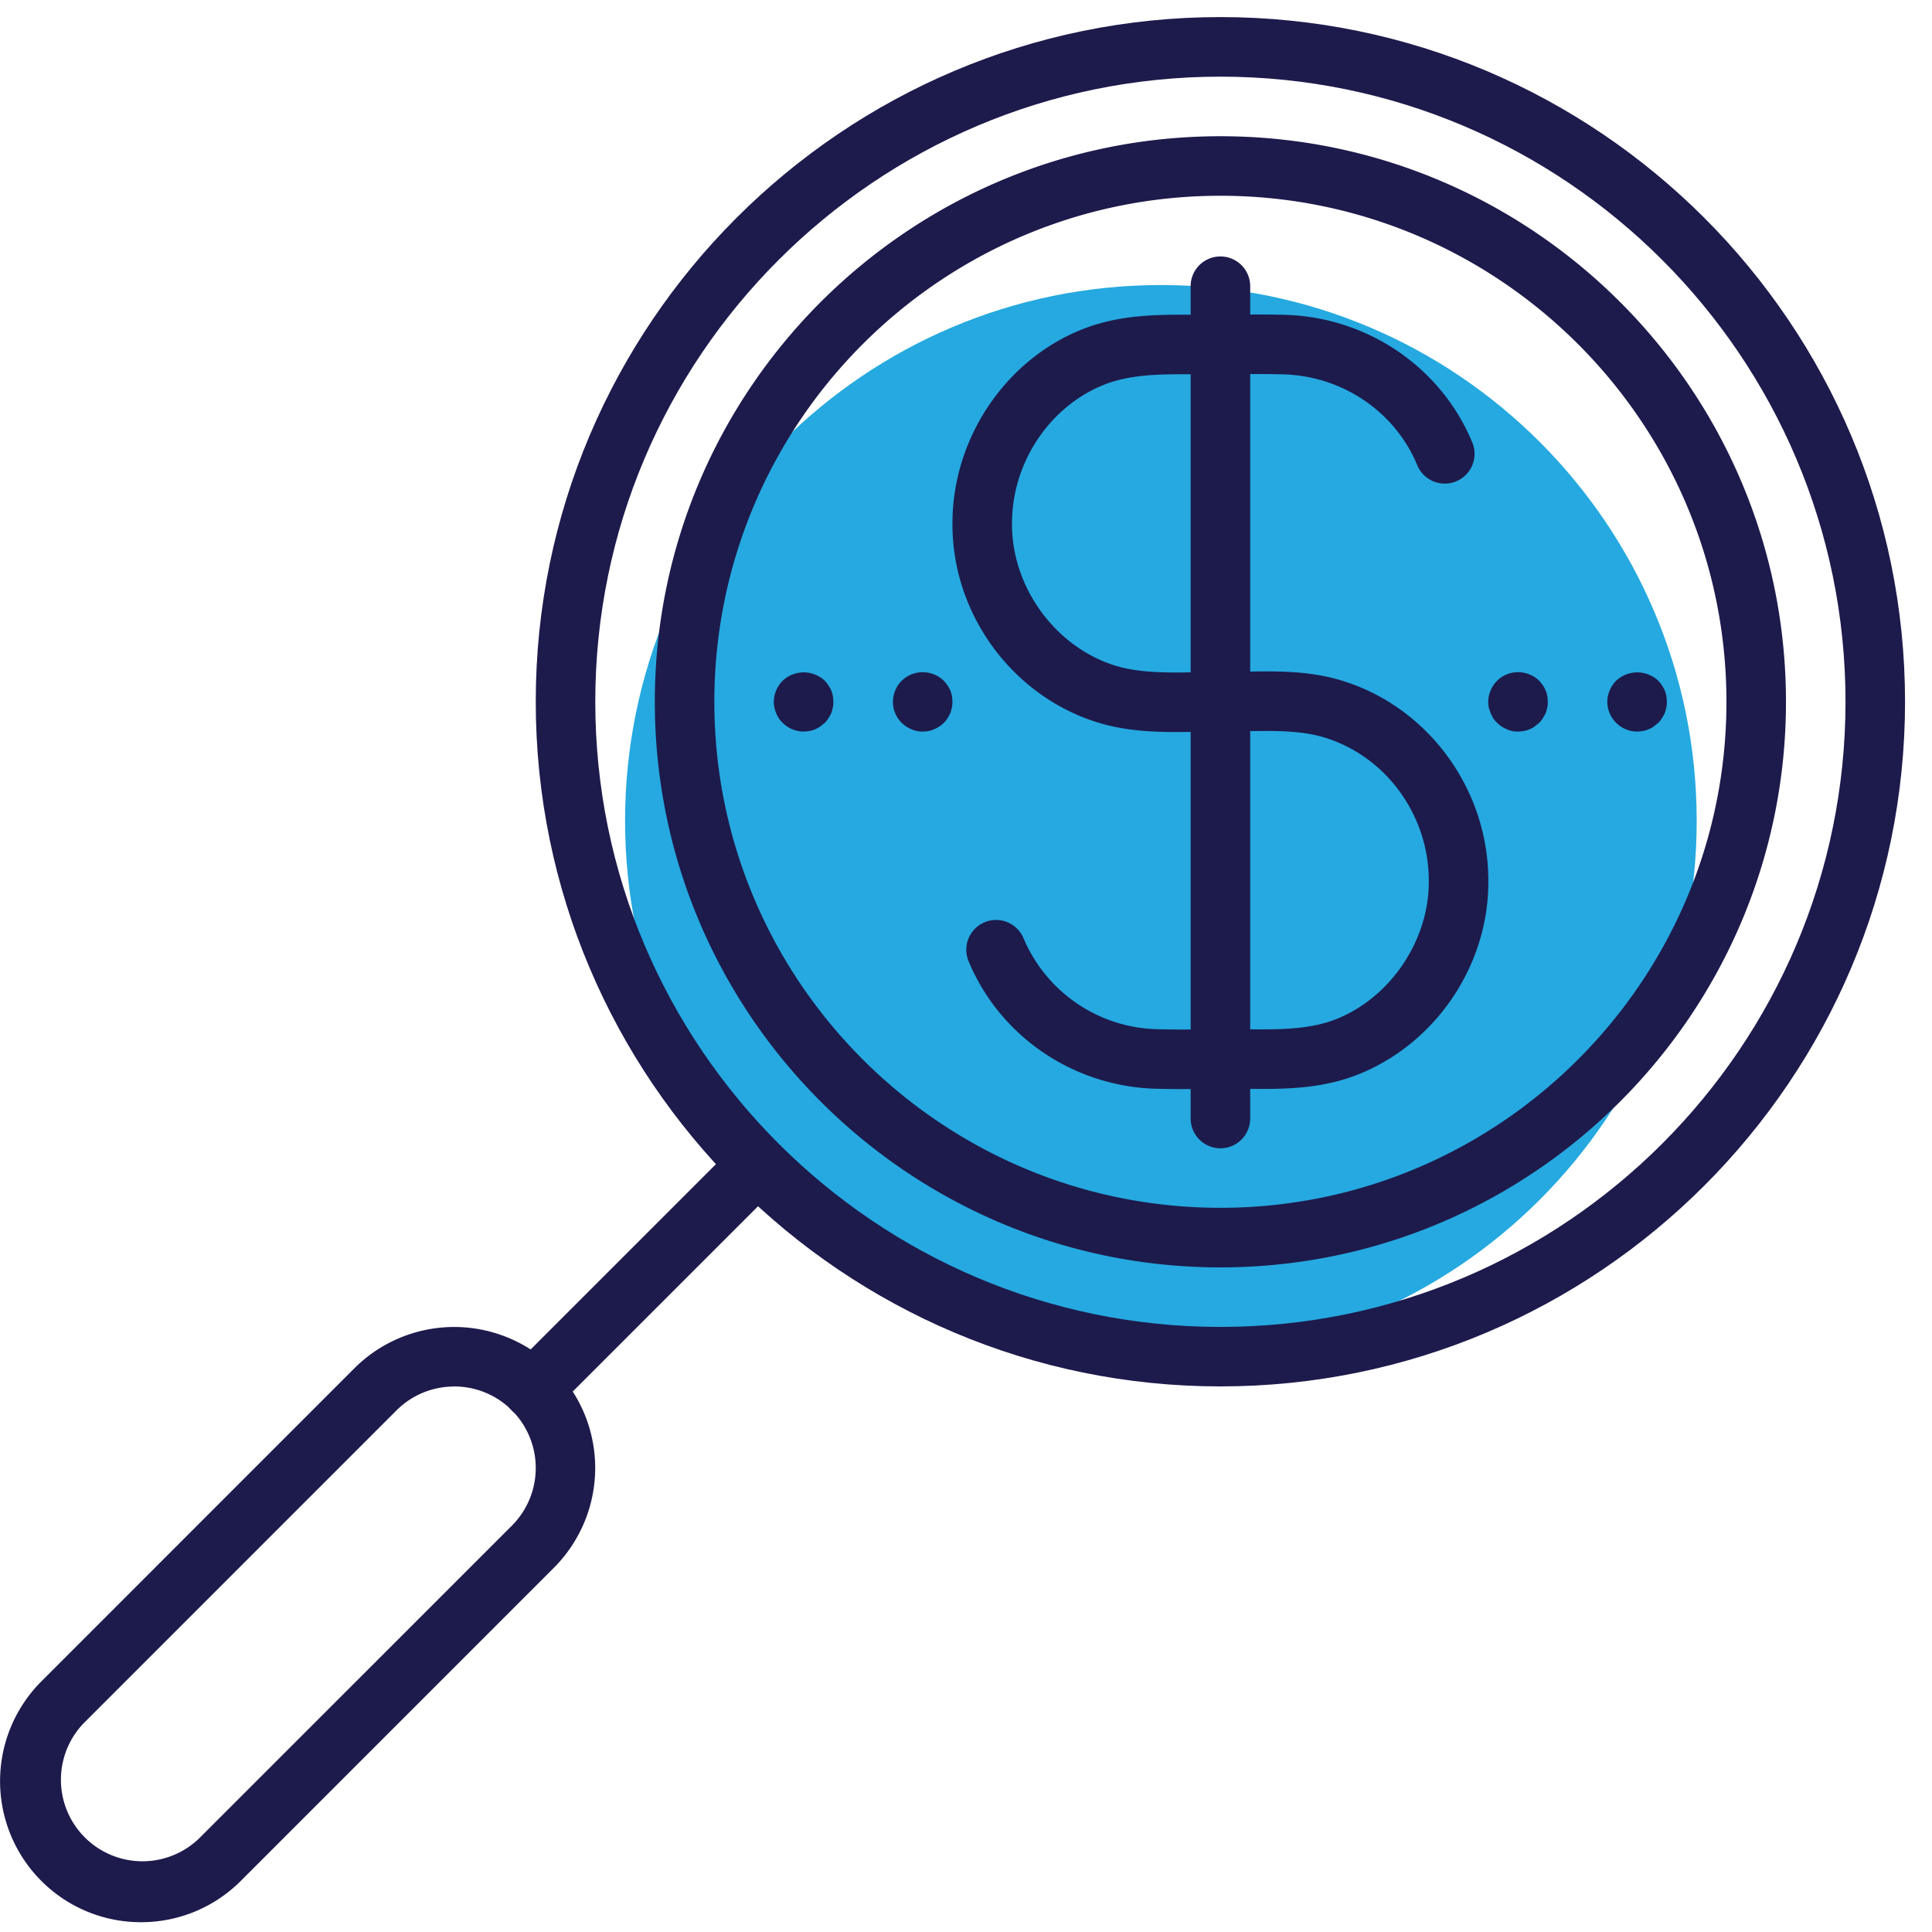 <svg xmlns="http://www.w3.org/2000/svg" width="43" height="43" viewBox="0 0 43 43"><path fill="#25a9e0" d="M13.912 18.27c0-6.587 5.339-11.926 11.925-11.926 6.587 0 11.926 5.34 11.926 11.926s-5.34 11.925-11.926 11.925-11.925-5.34-11.925-11.925z"/><path fill="#1d1b4c" d="M41.075 15.62c0 7.672-6.24 13.913-13.913 13.913-7.671 0-13.913-6.241-13.913-13.914 0-7.672 6.242-13.913 13.913-13.913 7.672 0 13.913 6.241 13.913 13.913zm1.325 0C42.4 7.216 35.565.38 27.162.38c-8.402 0-15.238 6.836-15.238 15.238 0 8.403 6.836 15.239 15.238 15.239 8.403 0 15.238-6.836 15.238-15.239z"/><path fill="#1d1b4c" d="M38.425 15.62c0 6.21-5.052 11.262-11.263 11.262-6.21 0-11.263-5.052-11.263-11.262 0-6.211 5.053-11.263 11.263-11.263S38.425 9.409 38.425 15.62zm1.325 0c0-6.942-5.647-12.588-12.588-12.588-6.94 0-12.588 5.646-12.588 12.588 0 6.94 5.648 12.588 12.588 12.588 6.941 0 12.588-5.647 12.588-12.588zM11.868 34.424h-.007m-1.751-3.566c.464 0 .929.178 1.283.531a1.817 1.817 0 0 1 0 2.567l-6.971 6.97a1.815 1.815 0 0 1-2.566-2.566l6.97-6.971c.354-.353.819-.53 1.284-.53zM3.138 42.782a3.13 3.13 0 0 0 2.22-.918l6.971-6.972a3.143 3.143 0 0 0 0-4.44 3.144 3.144 0 0 0-4.44 0L.92 37.423a3.142 3.142 0 0 0 0 4.44 3.127 3.127 0 0 0 2.22.919z"/><path fill="#1d1b4c" d="M11.858 31.586a.662.662 0 0 1-.469-1.13l4.996-4.996a.662.662 0 1 1 .937.937l-4.996 4.995a.66.66 0 0 1-.468.194zM26.316 24.239c-.195 0-.39-.002-.584-.007-1.84-.049-3.479-1.163-4.175-2.84a.662.662 0 1 1 1.224-.508 3.317 3.317 0 0 0 2.985 2.023c.37.01.742.007 1.112.004l.573-.004.305.002c.744.006 1.444.01 2.065-.26 1.177-.512 1.991-1.765 1.979-3.048 0-1.46-.954-2.767-2.318-3.185-.539-.165-1.156-.153-1.808-.14-.331.006-.652.006-.982.011-.771.013-1.57.027-2.357-.238-1.865-.625-3.154-2.44-3.136-4.411 0-1.83 1.117-3.547 2.778-4.263.88-.38 1.76-.374 2.61-.37l.287.002.561-.004c.386-.003.773-.007 1.158.004 1.84.049 3.48 1.164 4.175 2.84a.662.662 0 1 1-1.224.508c-.495-1.194-1.667-1.988-2.986-2.023-.37-.01-.74-.007-1.11-.004l-.574.004-.296-.002c-.745-.002-1.45-.008-2.075.261-1.183.51-1.979 1.738-1.979 3.053-.013 1.39.926 2.71 2.233 3.15.571.191 1.223.18 1.913.168.328-.004.65-.005.98-.012.725-.014 1.479-.029 2.22.2 1.917.587 3.255 2.415 3.255 4.445.018 1.822-1.098 3.54-2.776 4.269-.877.381-1.752.378-2.602.37l-.296-.002-.561.004c-.192.001-.382.003-.574.003z"/><path fill="#1d1b4c" d="M27.162 25.557a.663.663 0 0 1-.662-.662V6.345a.663.663 0 0 1 1.325 0v18.55a.662.662 0 0 1-.663.662zM17.885 16.282a.668.668 0 0 1-.464-.192.974.974 0 0 1-.086-.1c-.02-.04-.047-.079-.06-.119-.02-.04-.026-.08-.04-.119-.006-.046-.013-.086-.013-.132a.66.66 0 0 1 .053-.252.666.666 0 0 1 .146-.219.685.685 0 0 1 .934 0c.06.066.113.14.146.219.033.08.046.165.046.252 0 .046 0 .086-.013.132a.802.802 0 0 1-.033.12c-.02.04-.04.079-.066.119a.523.523 0 0 1-.08.099l-.1.08a.463.463 0 0 1-.112.06.462.462 0 0 1-.126.039c-.046.006-.086.013-.132.013zM20.535 16.282a.556.556 0 0 1-.252-.053.655.655 0 0 1-.358-.861.654.654 0 0 1 .358-.358.68.68 0 0 1 .722.14c.06.065.113.138.146.218.033.08.046.165.046.252 0 .046 0 .086-.013.132a.803.803 0 0 1-.033.12c-.02.039-.04.079-.066.119a.522.522 0 0 1-.08.099.655.655 0 0 1-.212.139.603.603 0 0 1-.258.053zM33.785 16.282a.555.555 0 0 1-.251-.053.655.655 0 0 1-.212-.14 1.145 1.145 0 0 1-.086-.098l-.06-.12-.04-.119c-.006-.046-.013-.086-.013-.132a.66.66 0 0 1 .053-.252.655.655 0 0 1 .358-.358.674.674 0 0 1 .722.14c.06.065.112.138.146.218.033.08.046.165.046.252 0 .046 0 .086-.013.132a.801.801 0 0 1-.033.12c-.02.039-.04.079-.067.119a.522.522 0 0 1-.08.099l-.099.08a.463.463 0 0 1-.112.06.463.463 0 0 1-.126.039c-.046.006-.086.013-.133.013zM36.436 16.282a.668.668 0 0 1-.663-.662.66.66 0 0 1 .053-.252.666.666 0 0 1 .146-.219.685.685 0 0 1 .934 0c.06.066.113.14.146.219.033.08.046.165.046.252 0 .046 0 .086-.013.132a.8.8 0 0 1-.033.12c-.02.04-.04.079-.067.119a.523.523 0 0 1-.08.099l-.098.08a.463.463 0 0 1-.113.06.462.462 0 0 1-.126.039c-.046.006-.086.013-.132.013z"/></svg>